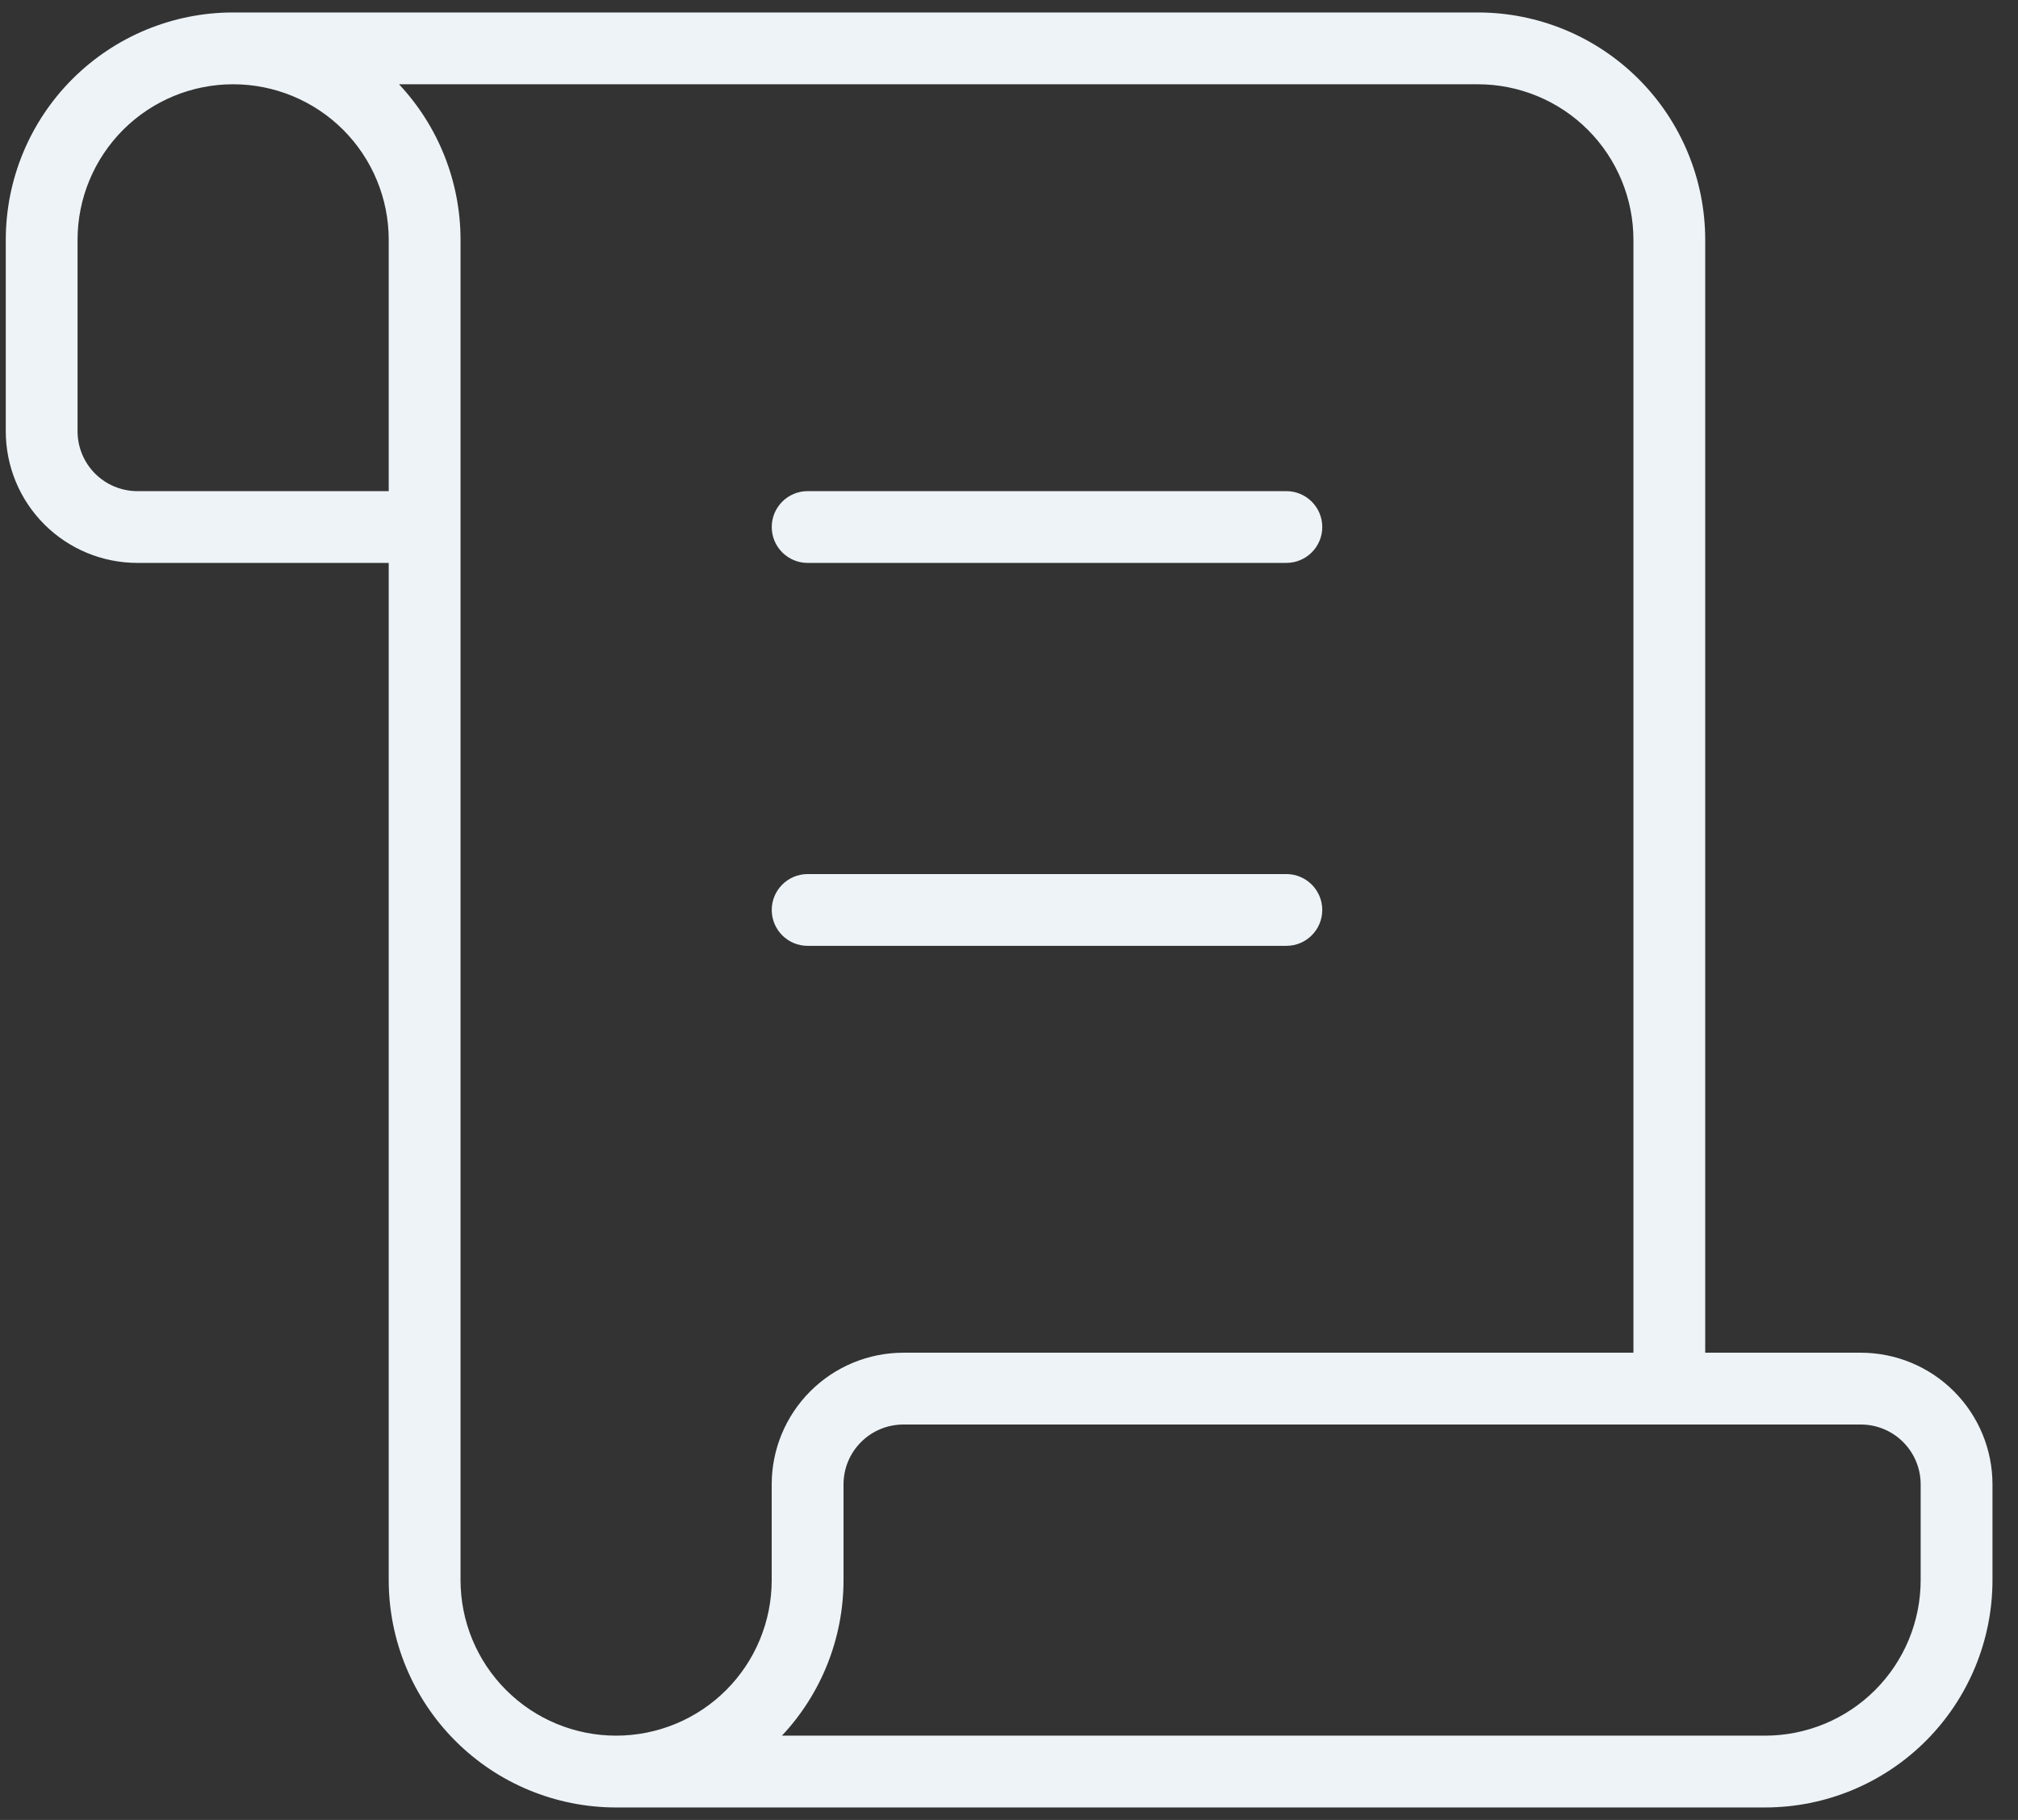<svg width="51" height="46" viewBox="0 0 51 46" fill="none" xmlns="http://www.w3.org/2000/svg">
<rect x="0" y="0" width="51" height="46" fill="#333333" stroke="none"/>
<path fill-rule="evenodd" clip-rule="evenodd" d="M5.891 0.315C4.367 0.315 2.906 0.921 1.829 1.998C0.751 3.076 0.146 4.538 0.146 6.062V10.901C0.146 11.784 0.496 12.63 1.12 13.254C1.744 13.878 2.59 14.228 3.473 14.228H9.824V39.938C9.824 41.462 10.43 42.924 11.508 44.002C12.585 45.08 14.047 45.685 15.571 45.685H44.608C46.132 45.685 47.594 45.08 48.672 44.002C49.749 42.924 50.355 41.462 50.355 39.938V37.518C50.355 36.636 50.004 35.79 49.38 35.166C48.757 34.542 47.91 34.191 47.028 34.191H43.095V6.062C43.095 4.538 42.49 3.076 41.412 1.998C40.334 0.92 38.873 0.315 37.349 0.315H5.892H5.892C5.891 0.315 5.891 0.315 5.891 0.315ZM10.084 2.13C11.081 3.193 11.639 4.599 11.639 6.062V39.938C11.639 40.981 12.053 41.981 12.791 42.718C13.528 43.456 14.528 43.87 15.571 43.87C16.614 43.87 17.614 43.456 18.352 42.718C19.089 41.981 19.503 40.981 19.503 39.938V37.518C19.503 36.636 19.854 35.79 20.478 35.166C21.102 34.542 21.948 34.191 22.831 34.191H41.281V6.062C41.281 5.019 40.866 4.019 40.129 3.281C39.392 2.544 38.391 2.13 37.349 2.13H10.084ZM42.188 36.006L22.831 36.006C22.429 36.006 22.045 36.165 21.761 36.449C21.477 36.733 21.318 37.117 21.318 37.518V39.938C21.318 41.401 20.76 42.807 19.762 43.87H44.608C45.651 43.87 46.651 43.456 47.389 42.718C48.126 41.981 48.54 40.981 48.54 39.938V37.518C48.54 37.117 48.381 36.733 48.097 36.449C47.814 36.165 47.429 36.006 47.028 36.006L42.188 36.006ZM9.824 6.062V12.414H3.473C3.072 12.414 2.687 12.254 2.403 11.971C2.12 11.687 1.96 11.302 1.96 10.901V6.062C1.96 5.019 2.375 4.019 3.112 3.281C3.849 2.544 4.85 2.13 5.892 2.13C6.935 2.13 7.935 2.544 8.673 3.281C9.41 4.019 9.824 5.019 9.824 6.062ZM20.411 12.414C19.91 12.414 19.504 12.82 19.504 13.321C19.504 13.822 19.91 14.228 20.411 14.228H32.51C33.011 14.228 33.417 13.822 33.417 13.321C33.417 12.82 33.011 12.414 32.51 12.414H20.411ZM20.411 22.093C19.91 22.093 19.504 22.499 19.504 23C19.504 23.501 19.91 23.907 20.411 23.907H32.51C33.011 23.907 33.417 23.501 33.417 23C33.417 22.499 33.011 22.093 32.51 22.093H20.411Z" fill="#EDF3F7"/>
</svg>
